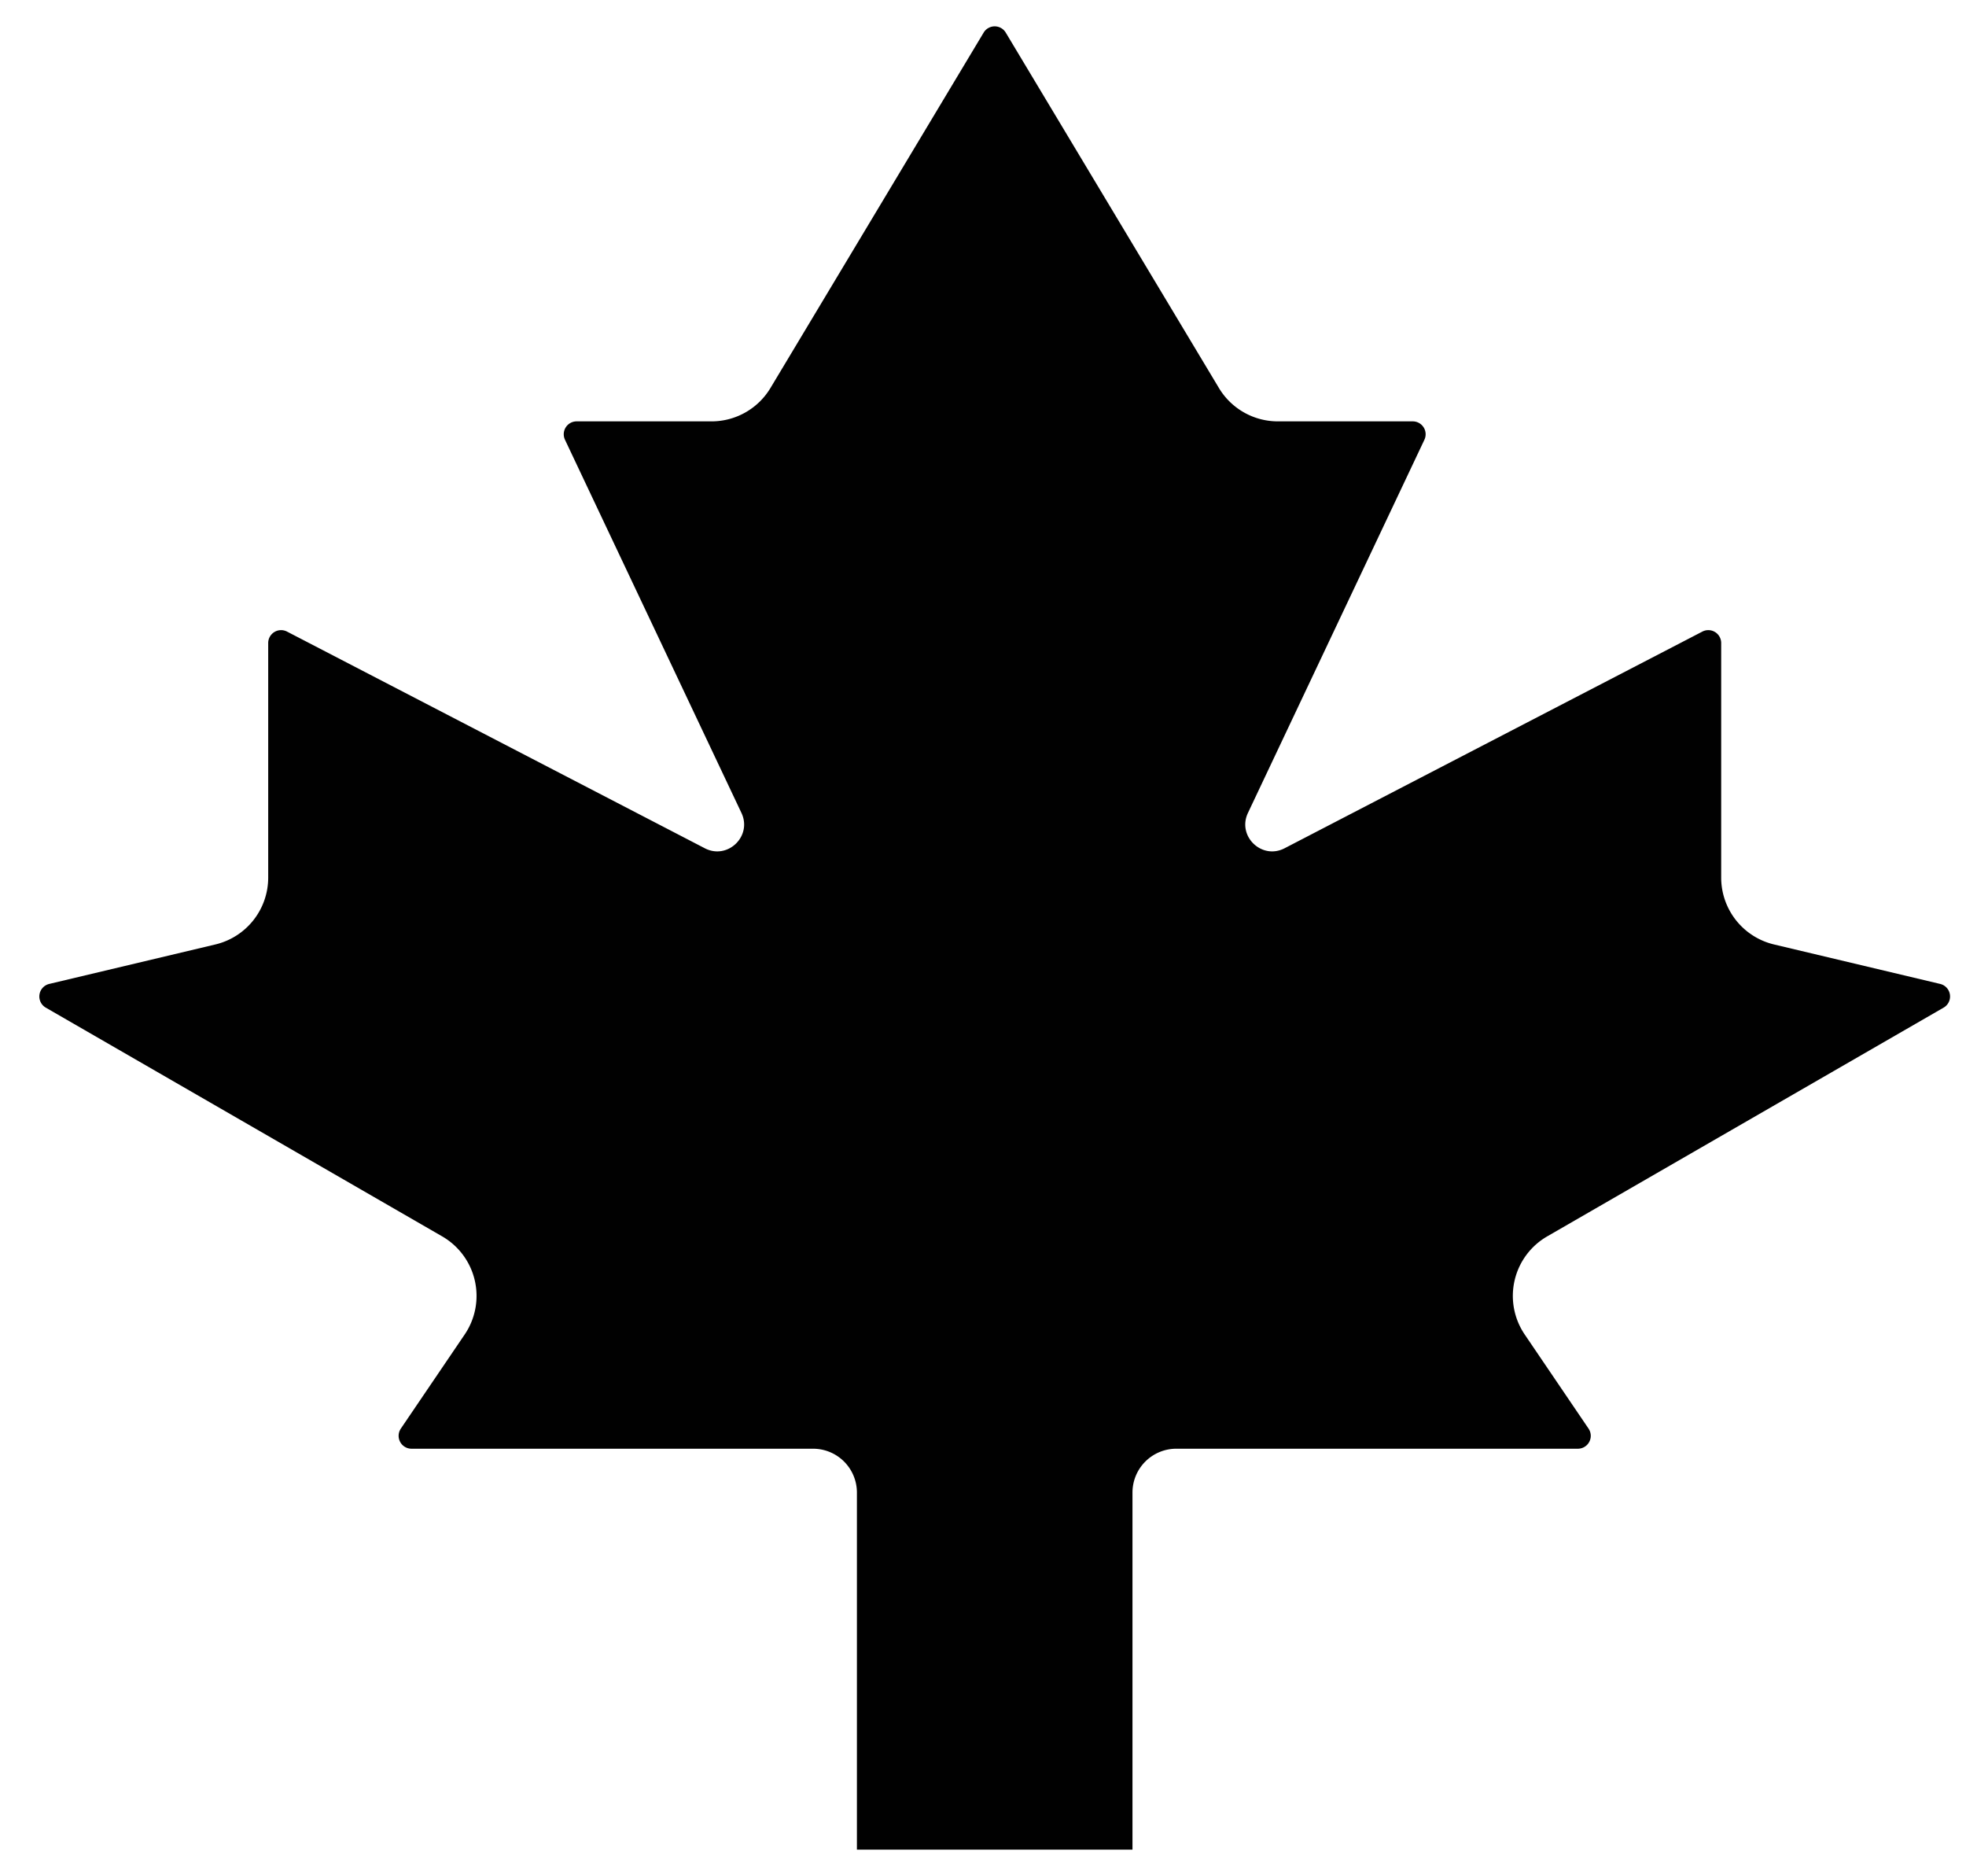 <svg xmlns="http://www.w3.org/2000/svg" width="28.581in" height="27.266in" viewBox="0 0 2057.803 1963.168">
  <path d="M2030.764,1029.65l-173.887-41.3a71.916,71.916,0,0,1-55.3-69.97V672.915a13.491,13.491,0,0,0-19.7-11.977l-437.29,226.743c-23.9,12.392-49.871-12.648-38.361-36.983l184.692-390.492a13.491,13.491,0,0,0-12.2-19.259h-141.2a71.917,71.917,0,0,1-61.668-34.915L1052.712,34.122a13.491,13.491,0,0,0-23.137,0L806.428,406.032a71.916,71.916,0,0,1-61.667,34.915h-141.2a13.491,13.491,0,0,0-12.2,19.259L776.06,850.7c11.51,24.335-14.463,49.375-38.361,36.983L300.409,660.938a13.491,13.491,0,0,0-19.7,11.977V918.382a71.916,71.916,0,0,1-55.3,69.97l-173.888,41.3a13.491,13.491,0,0,0-3.624,24.812l414.909,239.371a71.916,71.916,0,0,1,23.571,102.674l-66.821,98.473a13.491,13.491,0,0,0,11.164,21.066H851.034a45.888,45.888,0,0,1,45.888,45.888V1935.6h288.442V1561.934a45.888,45.888,0,0,1,45.888-45.888h420.314a13.491,13.491,0,0,0,11.163-21.066l-66.821-98.473a71.917,71.917,0,0,1,23.571-102.674l414.91-239.371A13.492,13.492,0,0,0,2030.764,1029.65Z" fill="#010101"/>
</svg>
